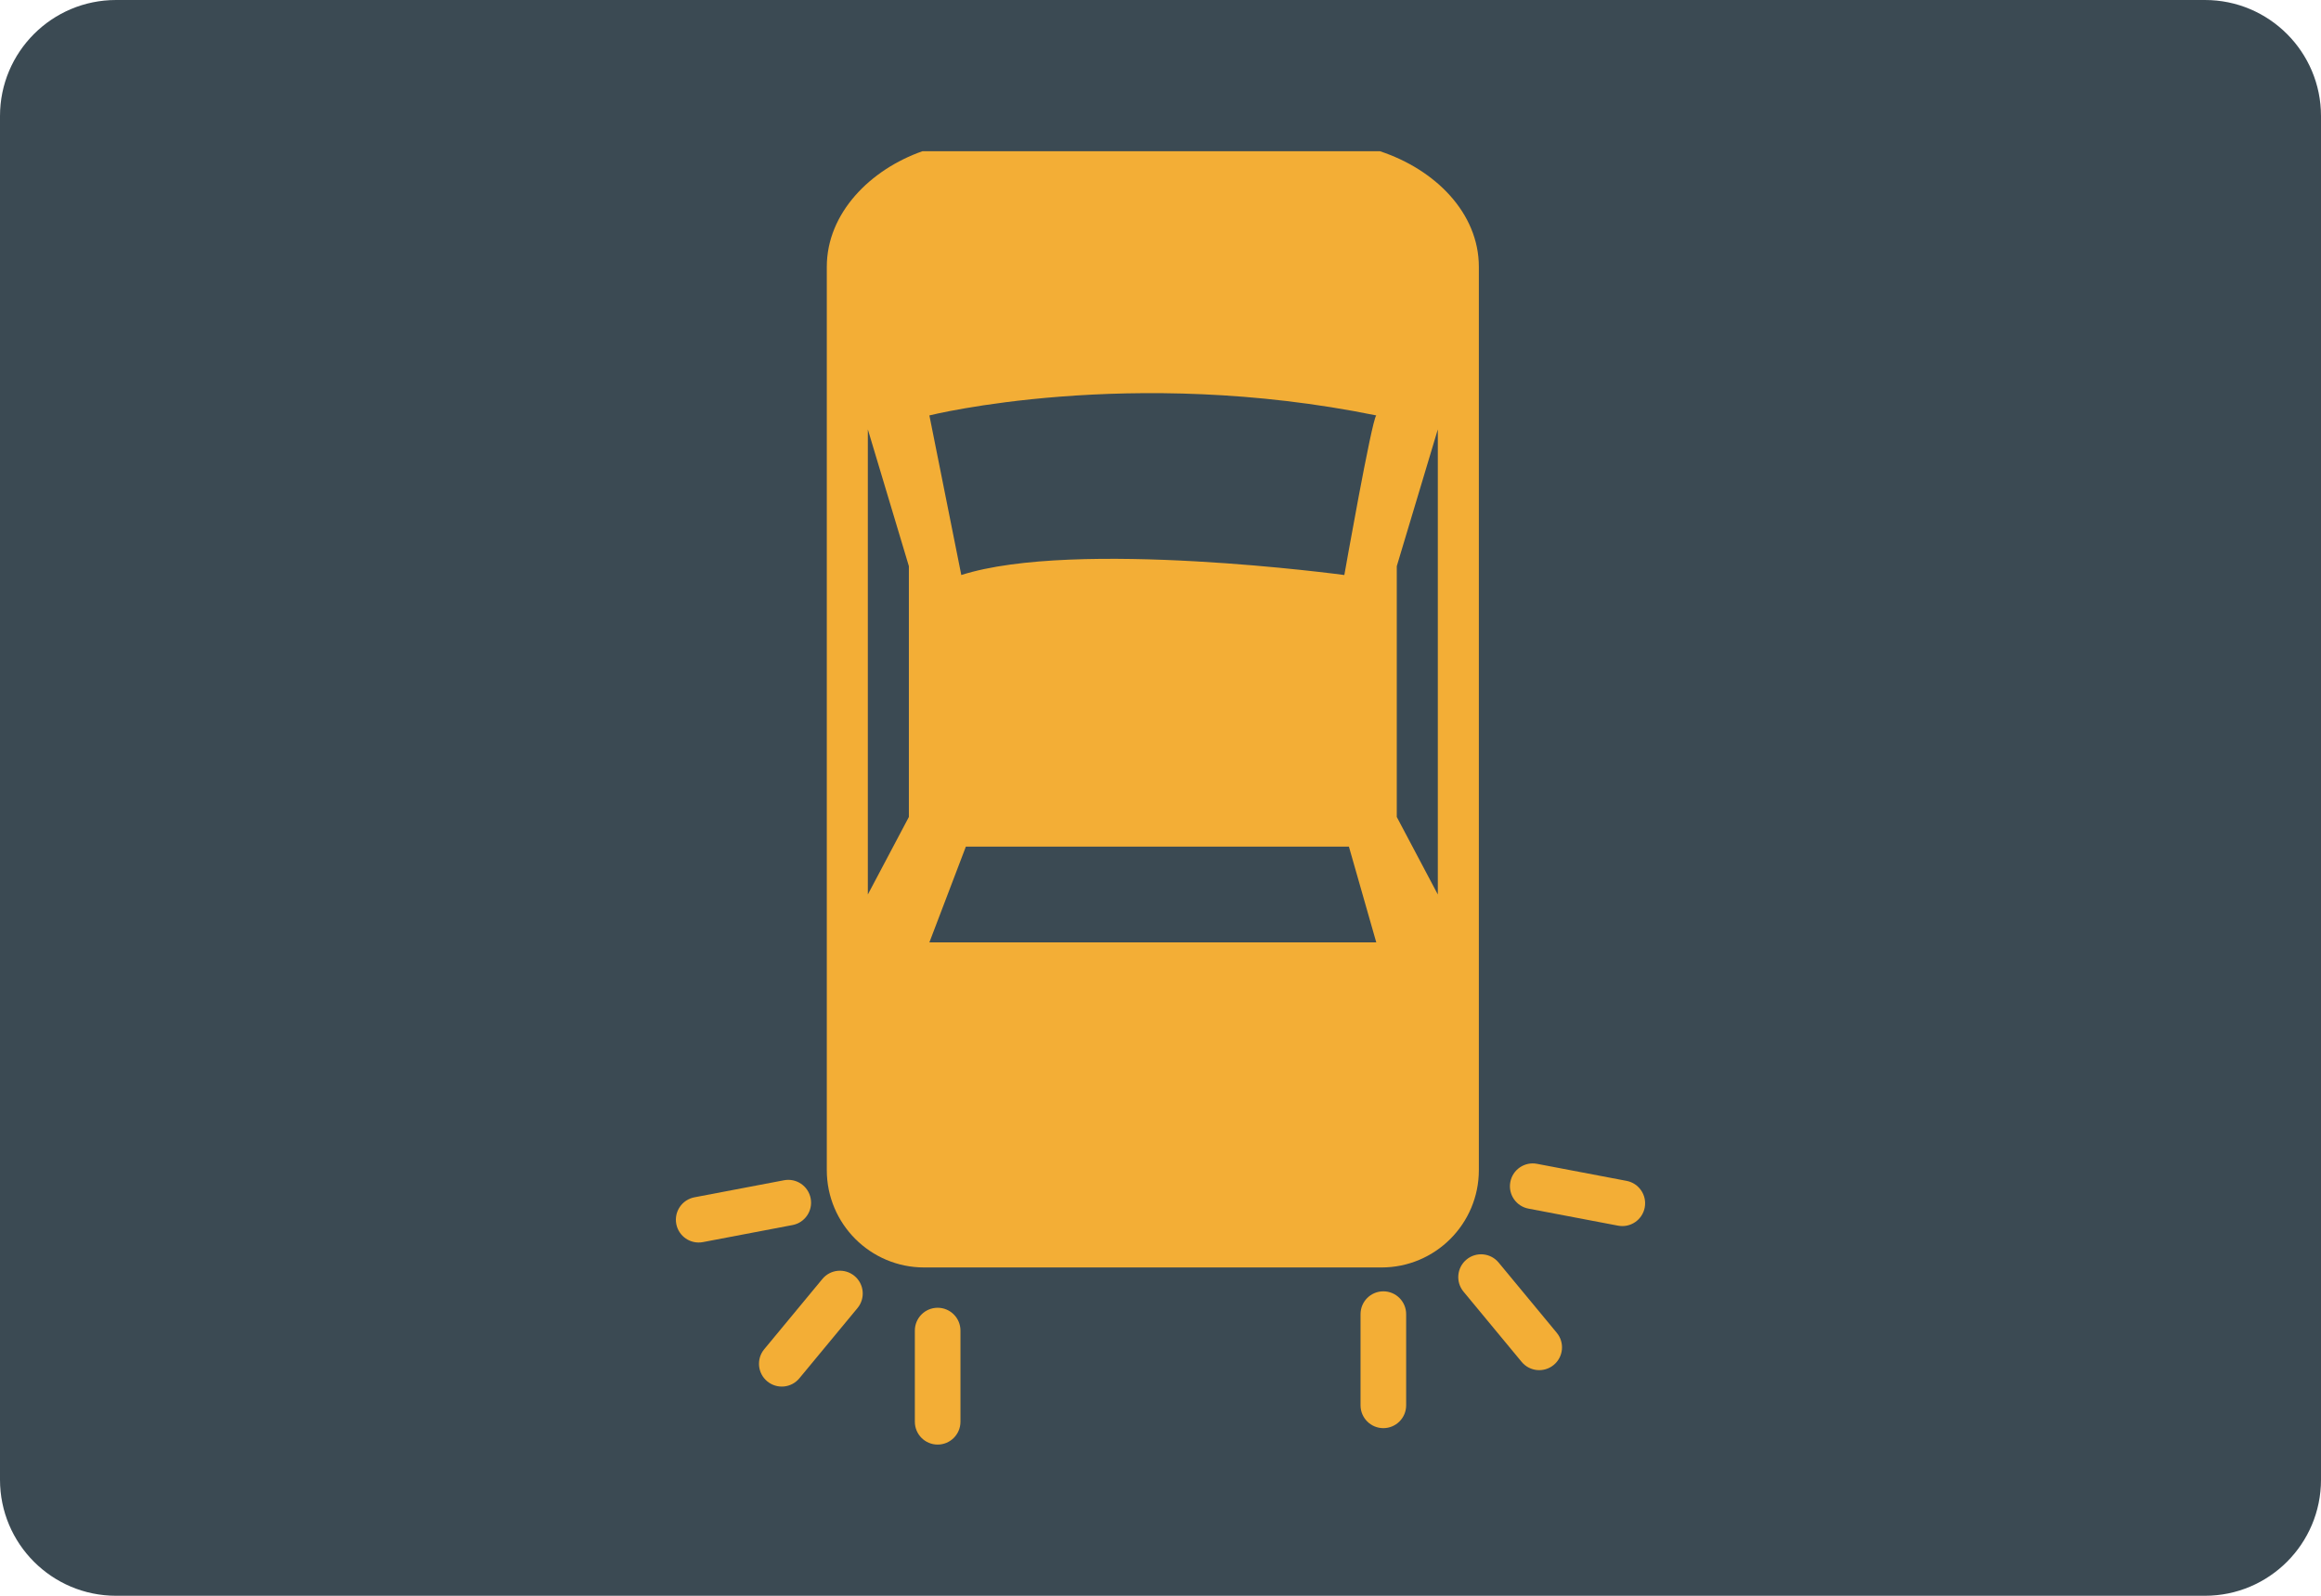 <?xml version="1.0" encoding="iso-8859-1"?>
<!-- Generator: Adobe Illustrator 19.0.0, SVG Export Plug-In . SVG Version: 6.00 Build 0)  -->
<svg version="1.1" id="&#x56FE;&#x5C42;_1" xmlns="http://www.w3.org/2000/svg" xmlns:xlink="http://www.w3.org/1999/xlink" x="0px"
	 y="0px" viewBox="0 0 160 110" style="enable-background:new 0 0 160 110;" xml:space="preserve">
<path id="XMLID_567_" style="fill:#3B4A53;" d="M152,110H8c-4.418,0-8-3.582-8-8V8c0-4.418,3.582-8,8-8h144c4.418,0,8,3.582,8,8v94
	C160,106.418,156.418,110,152,110z"/>
<g id="XMLID_550_">
	<path id="XMLID_559_" style="fill:#F3AE36;" d="M95.119,10.422H63.595c-3.594,1.257-6.599,4.263-6.599,7.971V56.63v24.026
		c0,3.708,3.006,6.713,6.713,6.713h31.524c3.708,0,6.713-3.006,6.713-6.713V18.393C101.946,14.685,98.941,11.679,95.119,10.422z
		 M62.654,56.316l-2.829,5.344V29.597l2.829,9.43V56.316z M64.068,64.96l2.515-6.601h26.405l1.886,6.601H64.068z M92.673,39.638
		c0,0-18.546-2.515-26.405,0l-2.2-11.002c0,0,13.831-3.458,30.805,0C94.559,28.951,92.673,39.638,92.673,39.638z M99.117,61.66
		l-2.829-5.344V39.027l2.829-9.43V61.66z"/>
	<g id="XMLID_555_">
		<path id="XMLID_558_" style="fill:#F3AE36;" d="M95.362,98.445L95.362,98.445c-0.868,0-1.572-0.704-1.572-1.572v-6.287
			c0-0.868,0.704-1.572,1.572-1.572l0,0c0.868,0,1.572,0.704,1.572,1.572v6.287C96.934,97.741,96.23,98.445,95.362,98.445z"/>
		<path id="XMLID_557_" style="fill:#F3AE36;" d="M107.109,94.087L107.109,94.087c-0.669,0.553-1.659,0.46-2.213-0.209l-4.009-4.843
			c-0.553-0.669-0.46-1.659,0.209-2.213v0c0.669-0.553,1.659-0.46,2.213,0.209l4.009,4.843
			C107.871,92.542,107.778,93.533,107.109,94.087z"/>
		<path id="XMLID_556_" style="fill:#F3AE36;" d="M113.38,83.238L113.38,83.238c-0.162,0.853-0.985,1.413-1.838,1.25l-6.176-1.175
			c-0.853-0.162-1.413-0.985-1.25-1.838l0,0c0.162-0.853,0.985-1.413,1.838-1.25l6.176,1.175
			C112.982,81.563,113.542,82.386,113.38,83.238z"/>
	</g>
	<g id="XMLID_551_">
		<path id="XMLID_554_" style="fill:#F3AE36;" d="M64.638,99.578L64.638,99.578c0.868,0,1.572-0.704,1.572-1.572v-6.287
			c0-0.868-0.704-1.572-1.572-1.572l0,0c-0.868,0-1.572,0.704-1.572,1.572v6.287C63.066,98.874,63.77,99.578,64.638,99.578z"/>
		<path id="XMLID_553_" style="fill:#F3AE36;" d="M52.891,95.219L52.891,95.219c0.669,0.553,1.659,0.46,2.213-0.209l4.009-4.843
			c0.553-0.669,0.46-1.659-0.209-2.213h0c-0.669-0.553-1.659-0.46-2.213,0.209l-4.009,4.843
			C52.129,93.675,52.222,94.666,52.891,95.219z"/>
		<path id="XMLID_552_" style="fill:#F3AE36;" d="M46.62,84.371L46.62,84.371c0.162,0.853,0.985,1.413,1.838,1.25l6.176-1.175
			c0.853-0.162,1.413-0.985,1.25-1.838v0c-0.162-0.853-0.985-1.413-1.838-1.25l-6.176,1.175
			C47.018,82.696,46.458,83.519,46.62,84.371z"/>
	</g>
</g>
</svg>
